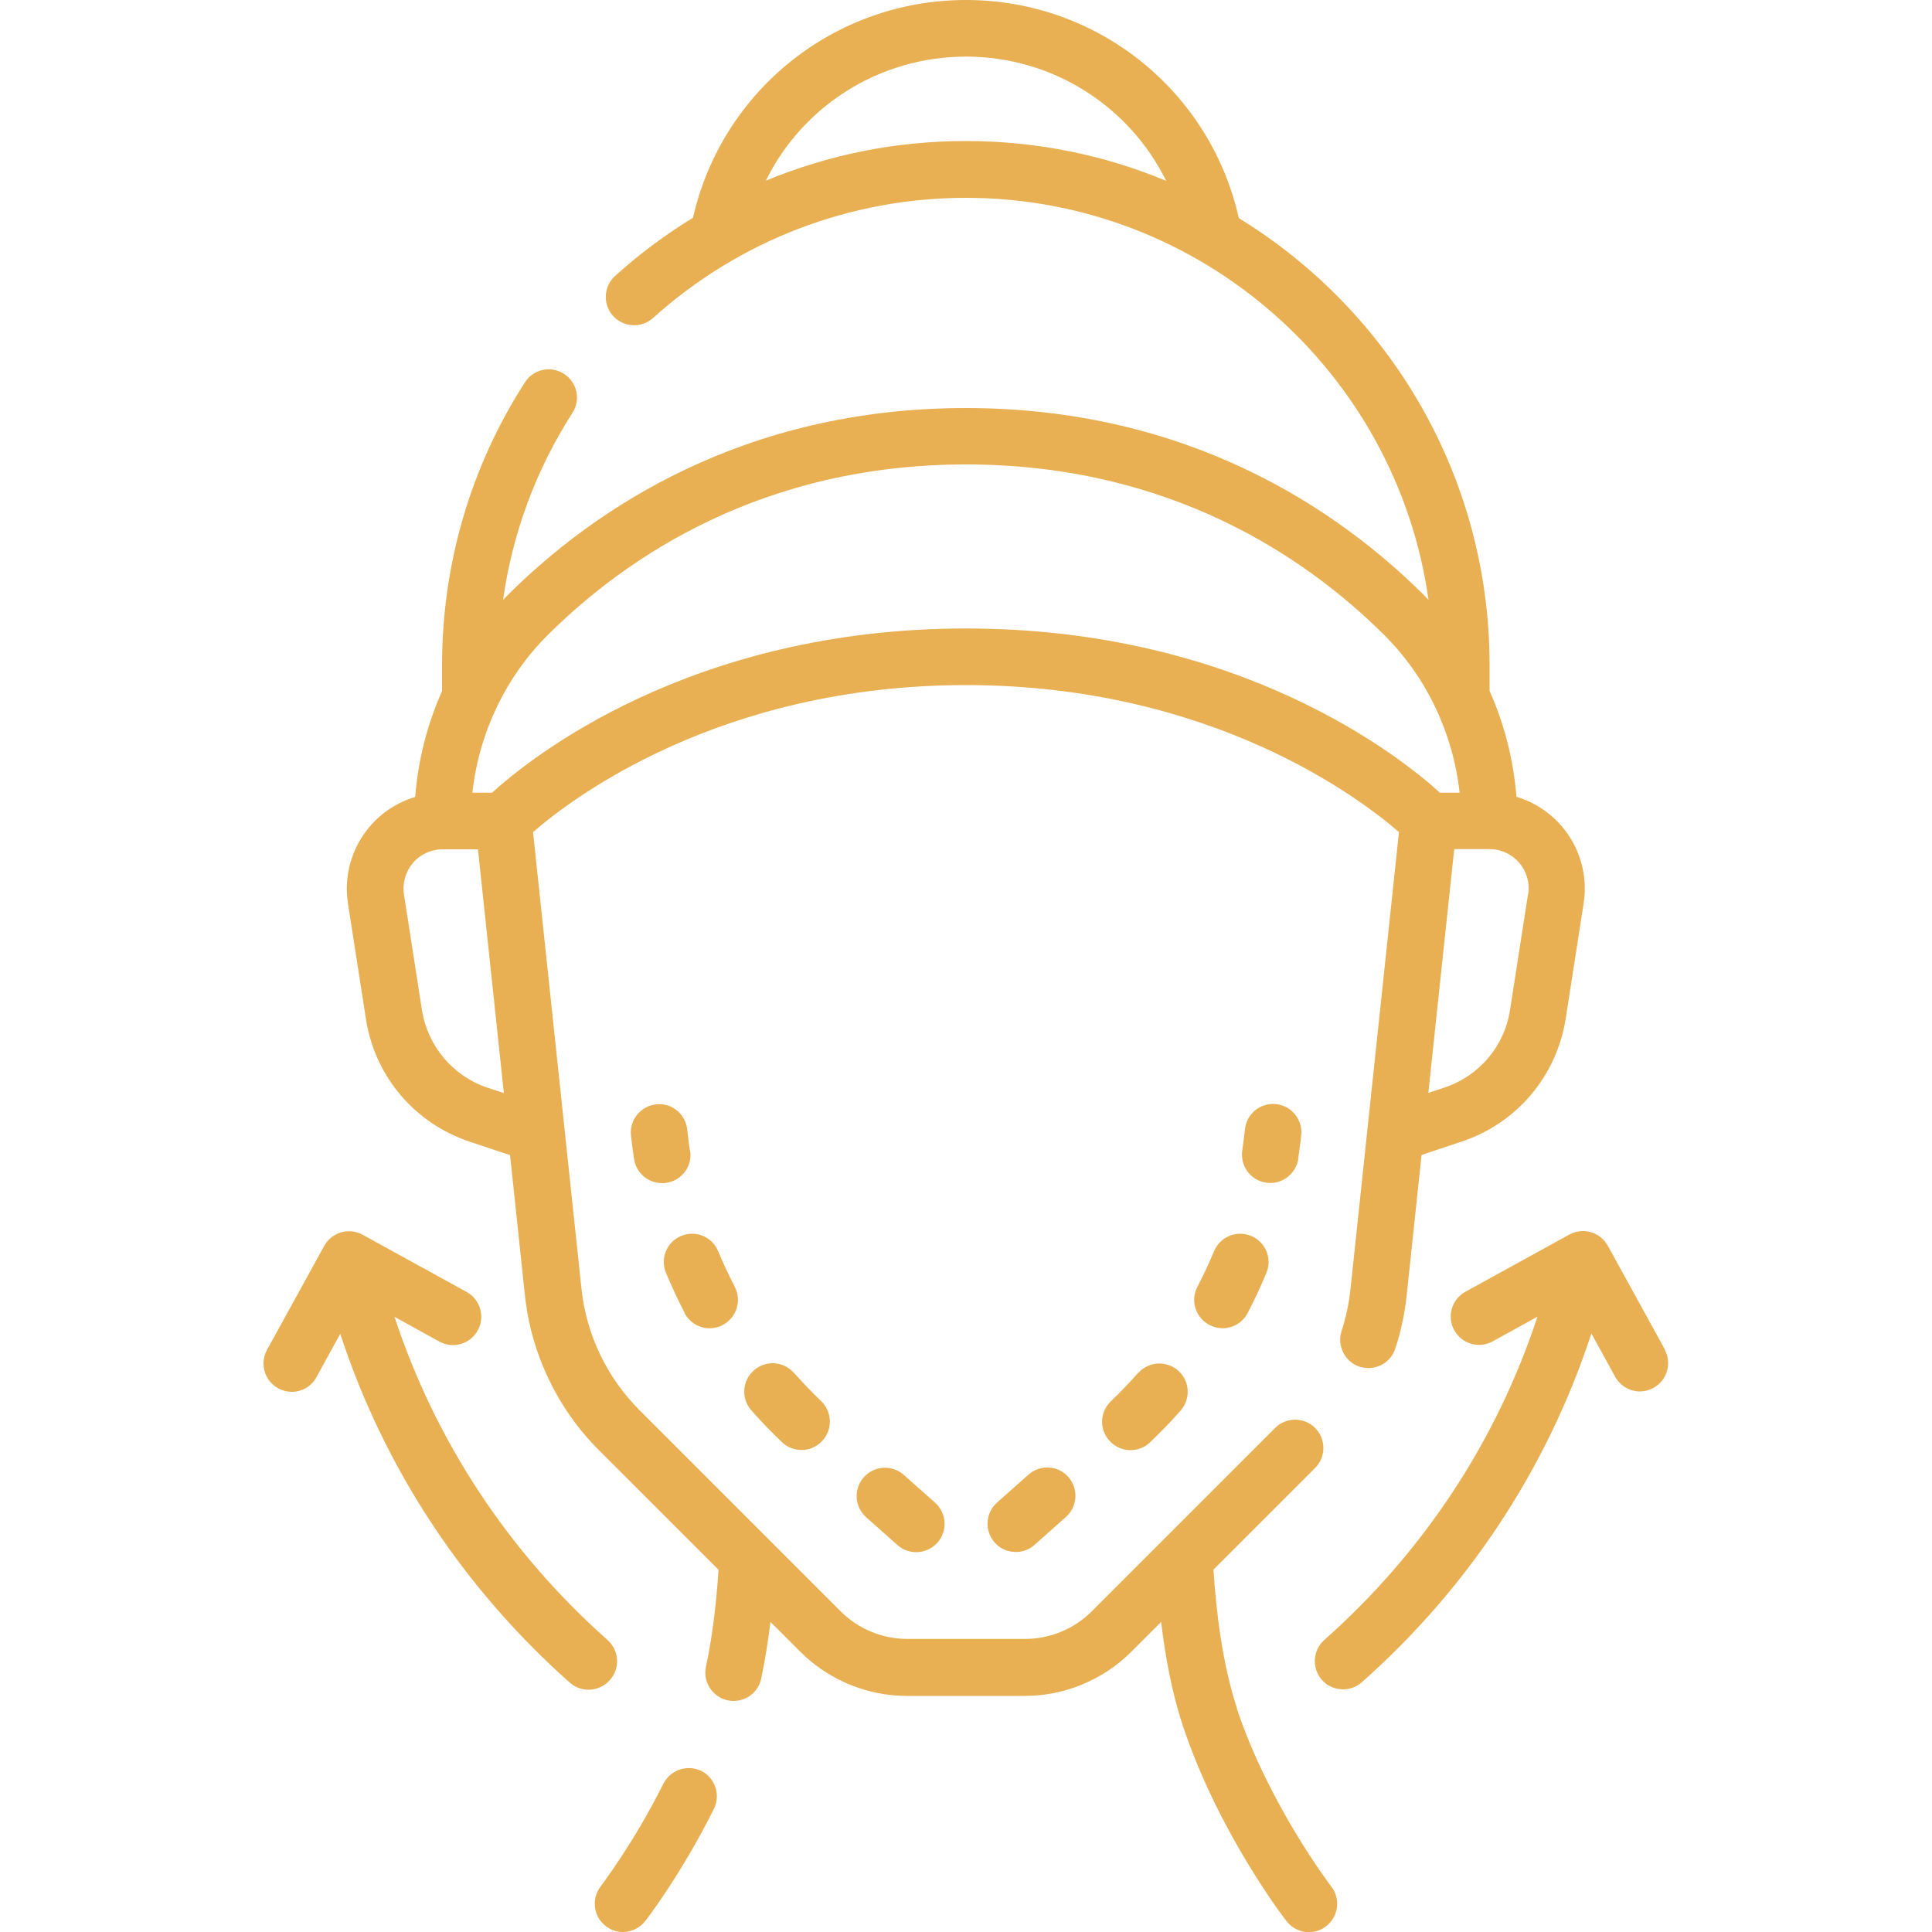 <svg xmlns="http://www.w3.org/2000/svg" xmlns:xlink="http://www.w3.org/1999/xlink" id="Layer_2" data-name="Layer 2" viewBox="0 0 100 100"><defs><style>      .cls-1 {        fill: none;      }      .cls-1, .cls-2 {        stroke-width: 0px;      }      .cls-2 {        fill: #e8af53;      }      .cls-3 {        clip-path: url(#clippath);      }    </style><clipPath id="clippath"><rect class="cls-1" width="100" height="100"></rect></clipPath></defs><g id="Layer_1-2" data-name="Layer 1"><g class="cls-3"><g><path class="cls-2" d="M36.31,91.67c-.72-.36-1.6-.07-1.97.65-1.55,3.1-3.24,5.3-3.25,5.32-.49.64-.38,1.56.26,2.05.27.21.58.31.89.31.44,0,.87-.2,1.16-.57.08-.1,1.87-2.43,3.55-5.8.36-.72.07-1.6-.65-1.97h0Z"></path><path class="cls-2" d="M64.02,88.4c-.75-2.27-1.08-5.04-1.21-7.16l5.26-5.26c.57-.57.57-1.5,0-2.07-.57-.57-1.5-.57-2.07,0l-9.5,9.5c-.9.9-2.15,1.42-3.43,1.42h-6.12c-1.28,0-2.53-.52-3.43-1.42l-10.44-10.44c-1.67-1.68-2.73-3.89-2.98-6.24l-2.51-23.66c1.94-1.69,9.64-7.61,22.41-7.61s20.48,5.93,22.41,7.61l-2.51,23.66c-.08.73-.23,1.46-.46,2.16-.25.77.17,1.6.93,1.85.15.05.31.07.46.07.62,0,1.19-.39,1.39-1.01.3-.9.49-1.83.59-2.76l.77-7.26,2.07-.69c2.86-.95,4.92-3.39,5.39-6.36l.93-5.98c.22-1.43-.19-2.88-1.13-3.98-.63-.73-1.45-1.26-2.35-1.53-.15-1.9-.62-3.75-1.39-5.48v-1.34c0-9.78-5.2-18.36-12.98-23.13C62.65,4.71,56.81,0,50,0s-12.64,4.7-14.13,11.27c-1.42.87-2.77,1.87-4.03,3.01-.6.54-.65,1.47-.11,2.07.54.6,1.47.65,2.07.11,4.45-4.01,10.2-6.22,16.19-6.22,12.19,0,22.3,9.06,23.95,20.81-.09-.09-.17-.18-.26-.27-4.44-4.41-12.16-9.66-23.69-9.66s-19.25,5.25-23.69,9.66c-.09.09-.17.18-.26.27.48-3.44,1.7-6.74,3.59-9.68.44-.68.24-1.59-.44-2.02-.68-.44-1.59-.24-2.02.44-2.81,4.36-4.29,9.43-4.29,14.64v1.34c-.77,1.73-1.24,3.58-1.39,5.48-.9.27-1.72.79-2.35,1.53-.94,1.1-1.35,2.55-1.13,3.98l.93,5.98c.46,2.98,2.53,5.41,5.39,6.36l2.07.69.77,7.26c.32,3.01,1.67,5.85,3.82,8l6.2,6.2c-.09,1.4-.27,3.25-.65,5.02-.17.79.34,1.57,1.13,1.74.1.02.2.03.3.03.68,0,1.29-.47,1.43-1.16.21-.99.36-1.99.48-2.93l1.55,1.55c1.45,1.45,3.45,2.28,5.5,2.28h6.12c2.05,0,4.05-.83,5.5-2.28l1.55-1.55c.21,1.77.56,3.69,1.13,5.39,1.83,5.5,5.22,9.92,5.36,10.1.29.37.72.57,1.16.57.31,0,.63-.1.89-.31.64-.49.76-1.41.27-2.05-.03-.04-3.23-4.22-4.9-9.24h0ZM39.64,9.35c1.9-3.86,5.87-6.42,10.36-6.42s8.46,2.57,10.36,6.43c-3.19-1.33-6.7-2.06-10.36-2.06s-7.11.71-10.36,2.05ZM79.09,46.29l-.93,5.98c-.29,1.89-1.6,3.43-3.42,4.03l-.81.27,1.34-12.62h1.83c.59,0,1.15.26,1.54.71.38.45.55,1.04.46,1.63h0ZM28.37,32.85c4.05-4.02,11.09-8.81,21.63-8.81s17.58,4.79,21.63,8.81c2.2,2.18,3.58,5.1,3.92,8.18h-1.02c-2-1.82-10.31-8.5-24.53-8.5s-22.53,6.68-24.53,8.5h-1.02c.34-3.08,1.72-6,3.92-8.18h0ZM25.26,56.31c-1.81-.6-3.12-2.15-3.42-4.03l-.93-5.98c-.09-.58.08-1.18.46-1.63.38-.45.94-.71,1.54-.71h1.83l1.34,12.62-.81-.27Z"></path><path class="cls-2" d="M67.19,59.99c.06-.41.12-.82.16-1.23.09-.8-.5-1.53-1.3-1.61-.81-.09-1.53.5-1.61,1.3-.04.36-.09.73-.14,1.09-.12.8.42,1.55,1.22,1.67.08.01.15.02.23.02.71,0,1.33-.52,1.45-1.24h0Z"></path><path class="cls-2" d="M35.43,67.96c.26.5.77.79,1.3.79.23,0,.46-.05.68-.17.72-.38.99-1.26.62-1.98-.31-.6-.6-1.22-.86-1.84-.31-.75-1.17-1.1-1.91-.79-.75.31-1.1,1.17-.79,1.91.29.7.62,1.4.97,2.08Z"></path><path class="cls-2" d="M41.09,71.06c-.53-.61-1.46-.67-2.07-.13s-.67,1.46-.13,2.07c.5.57,1.04,1.13,1.59,1.65.28.27.65.4,1.01.4.39,0,.77-.15,1.06-.46.56-.59.53-1.51-.05-2.07-.49-.47-.96-.96-1.41-1.47h0Z"></path><path class="cls-2" d="M64.75,63.97c-.75-.31-1.6.05-1.91.79-.26.62-.55,1.24-.86,1.84-.38.72-.1,1.6.62,1.98.22.11.45.17.68.17.53,0,1.04-.29,1.3-.79.35-.67.68-1.38.97-2.08.31-.75-.05-1.6-.79-1.91h0Z"></path><path class="cls-2" d="M46.78,76.34c-.61-.54-1.53-.48-2.07.12-.54.61-.48,1.53.12,2.07l1.62,1.44c.28.25.63.37.97.37.4,0,.81-.17,1.1-.49.54-.61.48-1.53-.12-2.07l-1.62-1.44Z"></path><path class="cls-2" d="M58.91,71.06c-.45.51-.92,1-1.41,1.47-.59.56-.61,1.48-.05,2.07.29.3.67.46,1.06.46.36,0,.73-.13,1.01-.4.55-.53,1.09-1.08,1.59-1.65.53-.61.48-1.53-.13-2.07-.61-.53-1.53-.48-2.07.13Z"></path><path class="cls-2" d="M53.23,76.33l-1.62,1.44c-.61.54-.66,1.46-.13,2.07.29.33.69.49,1.1.49.35,0,.69-.12.97-.37l1.62-1.44c.61-.54.66-1.46.13-2.07-.54-.61-1.46-.66-2.07-.12Z"></path><path class="cls-2" d="M35.71,59.55c-.06-.36-.1-.73-.14-1.09-.09-.8-.8-1.39-1.61-1.3-.8.09-1.39.81-1.3,1.61.04.41.1.82.16,1.23.11.72.74,1.24,1.45,1.24.07,0,.15,0,.23-.02.8-.12,1.35-.87,1.22-1.67h0Z"></path><path class="cls-2" d="M86.18,69.86l-2.96-5.38c-.39-.71-1.28-.97-1.99-.58l-5.38,2.96c-.71.39-.97,1.28-.58,1.99.39.71,1.28.97,1.99.58l2.32-1.28c-2.12,6.44-5.9,12.18-11.03,16.73-.61.54-.66,1.46-.13,2.07.29.33.69.49,1.1.49.35,0,.69-.12.97-.37,5.53-4.9,9.6-11.09,11.88-18.05l1.23,2.24c.27.48.77.76,1.28.76.24,0,.48-.06.7-.18.71-.39.97-1.28.58-1.99h0Z"></path><path class="cls-2" d="M31.57,86.96c.54-.61.48-1.53-.12-2.07-5.13-4.55-8.91-10.29-11.03-16.73l2.32,1.28c.71.39,1.6.13,1.99-.58.39-.71.13-1.6-.58-1.99l-5.38-2.96c-.71-.39-1.6-.13-1.99.58l-2.96,5.38c-.39.71-.13,1.6.58,1.99.22.12.47.18.7.18.52,0,1.02-.27,1.28-.76l1.23-2.24c2.28,6.95,6.35,13.14,11.88,18.05.28.25.63.37.97.37.4,0,.81-.17,1.1-.49h0Z"></path></g></g></g></svg>